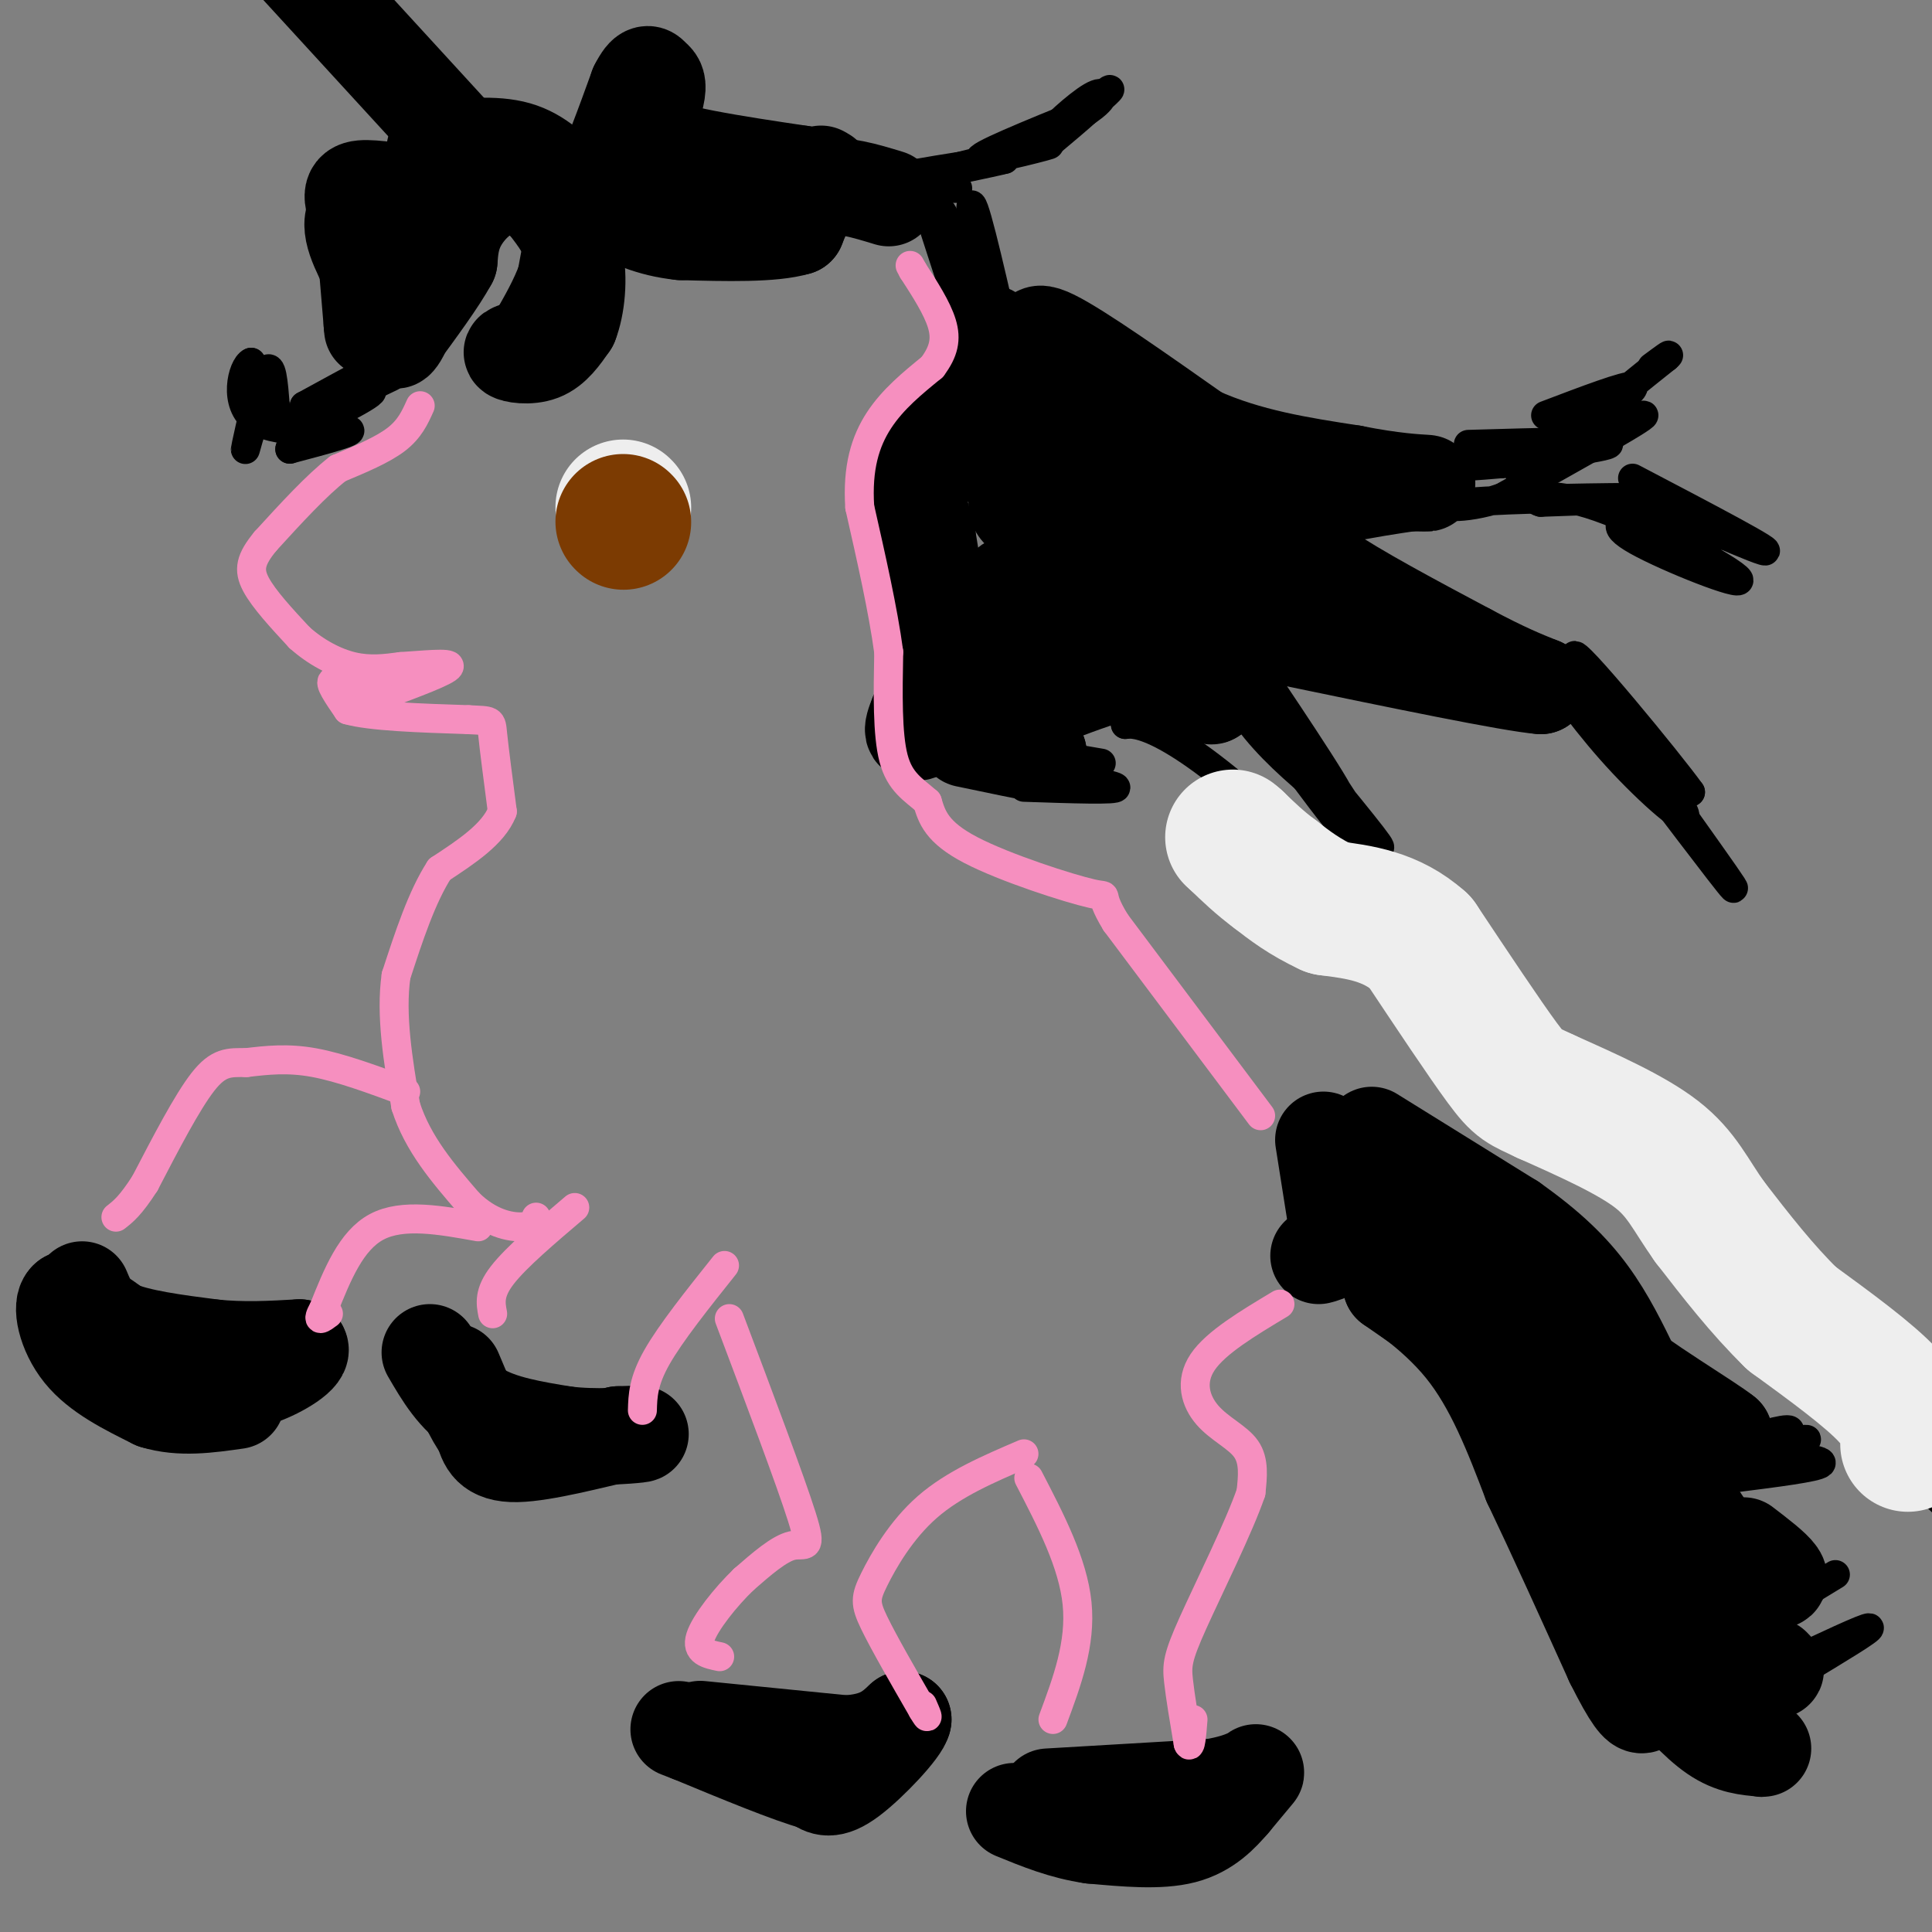 <svg viewBox='0 0 400 400' version='1.1' xmlns='http://www.w3.org/2000/svg' xmlns:xlink='http://www.w3.org/1999/xlink'><rect x="0" y="0" width="400" height="400" fill="#808080" stroke="none"/><g fill='none' stroke='#000000' stroke-width='20' stroke-linecap='round' stroke-linejoin='round'><path d='M205,69c0.083,4.917 0.167,9.833 -1,13c-1.167,3.167 -3.583,4.583 -6,6'/><path d='M198,88c-2.333,2.500 -5.167,5.750 -8,9'/><path d='M190,97c-1.000,3.833 0.500,8.917 2,14'/><path d='M192,111c1.000,6.333 2.500,15.167 4,24'/><path d='M196,135c-0.333,6.167 -3.167,9.583 -6,13'/><path d='M190,148c-1.378,3.356 -1.822,5.244 3,2c4.822,-3.244 14.911,-11.622 25,-20'/><path d='M218,130c6.599,-3.800 10.595,-3.301 8,-3c-2.595,0.301 -11.781,0.404 -16,-1c-4.219,-1.404 -3.471,-4.314 1,-6c4.471,-1.686 12.665,-2.146 22,-1c9.335,1.146 19.810,3.899 20,5c0.190,1.101 -9.905,0.551 -20,0'/><path d='M233,124c-6.858,-0.520 -14.002,-1.821 -16,-5c-1.998,-3.179 1.151,-8.237 1,-11c-0.151,-2.763 -3.602,-3.230 2,-3c5.602,0.230 20.258,1.158 19,2c-1.258,0.842 -18.430,1.597 -25,0c-6.570,-1.597 -2.538,-5.545 1,-8c3.538,-2.455 6.582,-3.416 11,-2c4.418,1.416 10.209,5.208 16,9'/><path d='M242,106c4.893,2.757 9.126,5.148 2,3c-7.126,-2.148 -25.611,-8.835 -34,-12c-8.389,-3.165 -6.682,-2.810 -2,-2c4.682,0.810 12.337,2.073 18,4c5.663,1.927 9.332,4.519 11,7c1.668,2.481 1.334,4.852 -4,1c-5.334,-3.852 -15.667,-13.926 -26,-24'/><path d='M207,83c-3.678,-4.284 0.128,-2.994 6,-2c5.872,0.994 13.812,1.691 19,5c5.188,3.309 7.625,9.231 5,8c-2.625,-1.231 -10.313,-9.616 -18,-18'/><path d='M219,76c-4.356,-5.022 -6.244,-8.578 -1,-6c5.244,2.578 17.622,11.289 30,20'/><path d='M248,90c10.333,4.667 21.167,6.333 32,8'/><path d='M280,98c8.444,1.689 13.556,1.911 15,2c1.444,0.089 -0.778,0.044 -3,0'/><path d='M292,100c-7.400,1.067 -24.400,3.733 -29,7c-4.600,3.267 3.200,7.133 11,11'/><path d='M274,118c6.833,4.667 18.417,10.833 30,17'/><path d='M304,135c7.500,4.000 11.250,5.500 15,7'/><path d='M319,142c-6.167,-0.500 -29.083,-5.250 -52,-10'/><path d='M267,132c-10.356,-2.578 -10.244,-4.022 -13,-4c-2.756,0.022 -8.378,1.511 -14,3'/><path d='M240,131c-3.200,0.422 -4.200,-0.022 -2,2c2.200,2.022 7.600,6.511 13,11'/><path d='M251,144c0.000,0.833 -6.500,-2.583 -13,-6'/><path d='M238,138c-7.167,0.667 -18.583,5.333 -30,10'/><path d='M208,148c-6.844,2.356 -8.956,3.244 -8,4c0.956,0.756 4.978,1.378 9,2'/><path d='M209,154c2.500,0.667 4.250,1.333 6,2'/><path d='M215,156c-1.500,-0.167 -8.250,-1.583 -15,-3'/><path d='M184,41c-4.917,-1.500 -9.833,-3.000 -13,-2c-3.167,1.000 -4.583,4.500 -6,8'/><path d='M165,47c-5.000,1.500 -14.500,1.250 -24,1'/><path d='M141,48c-6.500,-0.667 -10.750,-2.833 -15,-5'/><path d='M126,43c-3.533,-0.911 -4.867,-0.689 -6,2c-1.133,2.689 -2.067,7.844 -3,13'/><path d='M117,58c-1.500,4.167 -3.750,8.083 -6,12'/><path d='M111,70c-2.345,2.464 -5.208,2.625 -5,3c0.208,0.375 3.488,0.964 6,0c2.512,-0.964 4.256,-3.482 6,-6'/><path d='M118,67c1.422,-3.556 1.978,-9.444 1,-14c-0.978,-4.556 -3.489,-7.778 -6,-11'/><path d='M113,42c-2.738,-2.702 -6.583,-3.958 -10,-3c-3.417,0.958 -6.405,4.131 -8,7c-1.595,2.869 -1.798,5.435 -2,8'/><path d='M93,54c-2.167,4.000 -6.583,10.000 -11,16'/><path d='M82,70c-0.822,1.778 2.622,-1.778 2,-7c-0.622,-5.222 -5.311,-12.111 -10,-19'/><path d='M74,44c-1.733,-4.156 -1.067,-5.044 2,-5c3.067,0.044 8.533,1.022 14,2'/><path d='M90,41c-1.200,0.222 -11.200,-0.222 -15,2c-3.800,2.222 -1.400,7.111 1,12'/><path d='M76,55c0.333,4.000 0.667,8.000 1,12'/><path d='M77,67c0.167,2.000 0.083,1.000 0,0'/><path d='M102,37c0.000,0.000 -55.000,-60.000 -55,-60'/><path d='M90,31c6.167,-0.667 12.333,-1.333 17,0c4.667,1.333 7.833,4.667 11,8'/><path d='M118,39c2.689,1.911 3.911,2.689 6,-1c2.089,-3.689 5.044,-11.844 8,-20'/><path d='M132,18c1.821,-3.607 2.375,-2.625 3,-2c0.625,0.625 1.321,0.893 1,3c-0.321,2.107 -1.661,6.054 -3,10'/><path d='M133,29c5.000,2.833 19.000,4.917 33,7'/><path d='M166,36c6.167,1.167 5.083,0.583 4,0'/><path d='M274,236c0.000,0.000 3.000,19.000 3,19'/><path d='M277,255c-0.167,4.000 -2.083,4.500 -4,5'/><path d='M284,235c0.000,0.000 29.000,18.000 29,18'/><path d='M313,253c7.667,5.422 12.333,9.978 16,15c3.667,5.022 6.333,10.511 9,16'/><path d='M338,284c2.956,4.844 5.844,8.956 9,11c3.156,2.044 6.578,2.022 10,2'/><path d='M357,297c-3.200,-2.622 -16.200,-10.178 -26,-18c-9.800,-7.822 -16.400,-15.911 -23,-24'/><path d='M308,255c-3.581,-2.561 -1.032,3.035 1,7c2.032,3.965 3.547,6.298 -3,1c-6.547,-5.298 -21.156,-18.228 -23,-19c-1.844,-0.772 9.078,10.614 20,22'/><path d='M303,266c5.075,5.164 7.762,7.075 1,3c-6.762,-4.075 -22.974,-14.136 -22,-12c0.974,2.136 19.136,16.467 23,20c3.864,3.533 -6.568,-3.734 -17,-11'/><path d='M288,266c0.067,-0.067 8.733,5.267 15,13c6.267,7.733 10.133,17.867 14,28'/><path d='M317,307c5.167,10.833 11.083,23.917 17,37'/><path d='M334,344c3.933,7.889 5.267,9.111 6,9c0.733,-0.111 0.867,-1.556 1,-3'/><path d='M341,350c-2.333,-11.667 -8.667,-39.333 -15,-67'/><path d='M326,283c-2.289,-6.911 -0.511,9.311 2,20c2.511,10.689 5.756,15.844 9,21'/><path d='M337,324c0.474,-1.019 -2.842,-14.067 -2,-16c0.842,-1.933 5.842,7.249 6,5c0.158,-2.249 -4.526,-15.928 -4,-18c0.526,-2.072 6.263,7.464 12,17'/><path d='M349,312c0.905,-0.060 -2.833,-8.708 -3,-9c-0.167,-0.292 3.238,7.774 7,13c3.762,5.226 7.881,7.613 12,10'/><path d='M365,326c2.844,1.822 3.956,1.378 3,0c-0.956,-1.378 -3.978,-3.689 -7,-6'/><path d='M343,323c3.083,5.167 6.167,10.333 10,14c3.833,3.667 8.417,5.833 13,8'/><path d='M366,345c2.333,1.333 1.667,0.667 1,0'/><path d='M343,347c4.167,4.750 8.333,9.500 12,12c3.667,2.500 6.833,2.750 10,3'/><path d='M17,267c1.250,3.000 2.500,6.000 7,8c4.500,2.000 12.250,3.000 20,4'/><path d='M44,279c6.333,0.667 12.167,0.333 18,0'/><path d='M62,279c1.378,1.333 -4.178,4.667 -8,6c-3.822,1.333 -5.911,0.667 -8,0'/><path d='M46,285c-4.800,-0.356 -12.800,-1.244 -17,-3c-4.200,-1.756 -4.600,-4.378 -5,-7'/><path d='M24,275c-2.500,-2.167 -6.250,-4.083 -10,-6'/><path d='M14,269c-1.556,1.067 -0.444,6.733 3,11c3.444,4.267 9.222,7.133 15,10'/><path d='M32,290c5.333,1.667 11.167,0.833 17,0'/><path d='M89,280c2.667,4.583 5.333,9.167 10,12c4.667,2.833 11.333,3.917 18,5'/><path d='M117,297c6.311,0.778 13.089,0.222 15,0c1.911,-0.222 -1.044,-0.111 -4,0'/><path d='M128,297c-4.978,1.111 -15.422,3.889 -21,4c-5.578,0.111 -6.289,-2.444 -7,-5'/><path d='M100,296c-2.167,-2.833 -4.083,-7.417 -6,-12'/><path d='M145,358c0.000,0.000 30.000,3.000 30,3'/><path d='M175,361c7.000,-0.333 9.500,-2.667 12,-5'/><path d='M187,356c-0.267,1.844 -6.933,8.956 -11,12c-4.067,3.044 -5.533,2.022 -7,1'/><path d='M169,369c-5.500,-1.500 -15.750,-5.750 -26,-10'/><path d='M143,359c-4.333,-1.667 -2.167,-0.833 0,0'/><path d='M217,372c0.000,0.000 34.000,-2.000 34,-2'/><path d='M251,370c7.511,-1.244 9.289,-3.356 9,-3c-0.289,0.356 -2.644,3.178 -5,6'/><path d='M255,373c-2.156,2.489 -5.044,5.711 -10,7c-4.956,1.289 -11.978,0.644 -19,0'/><path d='M226,380c-5.833,-0.833 -10.917,-2.917 -16,-5'/></g>
<g fill='none' stroke='#000000' stroke-width='6' stroke-linecap='round' stroke-linejoin='round'><path d='M81,78c-8.000,3.867 -16.000,7.733 -14,6c2.000,-1.733 14.000,-9.067 15,-10c1.000,-0.933 -9.000,4.533 -19,10'/><path d='M63,84c1.250,0.310 13.875,-3.917 14,-3c0.125,0.917 -12.250,6.976 -15,8c-2.750,1.024 4.125,-2.988 11,-7'/><path d='M73,82c0.524,0.500 -3.667,5.250 -8,6c-4.333,0.750 -8.810,-2.500 -11,-3c-2.190,-0.500 -2.095,1.750 -2,4'/><path d='M52,89c-0.750,2.274 -1.625,5.958 -1,3c0.625,-2.958 2.750,-12.560 4,-15c1.250,-2.440 1.625,2.280 2,7'/><path d='M57,84c0.533,2.289 0.867,4.511 0,3c-0.867,-1.511 -2.933,-6.756 -5,-12'/><path d='M52,75c-1.821,0.786 -3.875,8.750 1,12c4.875,3.250 16.679,1.786 19,2c2.321,0.214 -4.839,2.107 -12,4'/><path d='M60,93c-0.167,-0.833 5.417,-4.917 11,-9'/><path d='M181,39c9.533,0.000 19.067,0.000 17,0c-2.067,0.000 -15.733,0.000 -16,-1c-0.267,-1.000 12.867,-3.000 26,-5'/><path d='M208,33c-1.123,0.349 -16.930,3.722 -15,3c1.930,-0.722 21.596,-5.541 24,-6c2.404,-0.459 -12.456,3.440 -14,3c-1.544,-0.440 10.228,-5.220 22,-10'/><path d='M225,23c4.303,-2.791 4.061,-4.769 1,-3c-3.061,1.769 -8.939,7.284 -8,7c0.939,-0.284 8.697,-6.367 11,-8c2.303,-1.633 -0.848,1.183 -4,4'/><path d='M225,23c-1.833,1.667 -4.417,3.833 -7,6'/><path d='M192,43c3.984,12.327 7.968,24.654 8,24c0.032,-0.654 -3.888,-14.289 -5,-20c-1.112,-5.711 0.585,-3.499 2,3c1.415,6.499 2.547,17.285 3,18c0.453,0.715 0.226,-8.643 0,-18'/><path d='M200,50c1.167,3.940 4.083,22.792 4,21c-0.083,-1.792 -3.167,-24.226 -3,-28c0.167,-3.774 3.583,11.113 7,26'/><path d='M304,92c15.222,-0.444 30.444,-0.889 29,0c-1.444,0.889 -19.556,3.111 -26,4c-6.444,0.889 -1.222,0.444 4,0'/><path d='M311,96c7.547,-3.735 24.415,-13.073 23,-12c-1.415,1.073 -21.112,12.558 -20,13c1.112,0.442 23.032,-10.159 26,-11c2.968,-0.841 -13.016,8.080 -29,17'/><path d='M311,103c-8.464,2.929 -15.125,1.750 -7,1c8.125,-0.750 31.036,-1.071 36,-1c4.964,0.071 -8.018,0.536 -21,1'/><path d='M319,104c-2.622,-0.638 1.322,-2.735 12,1c10.678,3.735 28.089,13.300 29,15c0.911,1.700 -14.678,-4.465 -21,-8c-6.322,-3.535 -3.378,-4.438 2,-4c5.378,0.438 13.189,2.219 21,4'/><path d='M362,112c-4.107,-2.536 -24.875,-10.875 -24,-10c0.875,0.875 23.393,10.964 27,12c3.607,1.036 -11.696,-6.982 -27,-15'/><path d='M320,86c8.422,-3.200 16.844,-6.400 18,-6c1.156,0.400 -4.956,4.400 -5,4c-0.044,-0.400 5.978,-5.200 12,-10'/><path d='M345,74c1.500,-1.333 -0.750,0.333 -3,2'/><path d='M318,135c5.488,7.756 10.976,15.512 18,23c7.024,7.488 15.583,14.708 12,9c-3.583,-5.708 -19.310,-24.345 -21,-27c-1.690,-2.655 10.655,10.673 23,24'/><path d='M350,164c-3.893,-5.524 -25.125,-31.333 -24,-28c1.125,3.333 24.607,35.810 31,45c6.393,9.190 -4.304,-4.905 -15,-19'/><path d='M257,140c8.408,12.407 16.817,24.813 17,24c0.183,-0.813 -7.858,-14.847 -13,-23c-5.142,-8.153 -7.384,-10.426 -2,-2c5.384,8.426 18.396,27.550 23,34c4.604,6.450 0.802,0.225 -3,-6'/><path d='M279,167c-6.565,-10.150 -21.478,-32.526 -21,-32c0.478,0.526 16.346,23.953 19,29c2.654,5.047 -7.907,-8.286 -14,-16c-6.093,-7.714 -7.717,-9.808 -2,-3c5.717,6.808 18.776,22.516 23,28c4.224,5.484 -0.388,0.742 -5,-4'/><path d='M279,169c-6.911,-9.643 -21.687,-31.750 -20,-29c1.687,2.750 19.839,30.356 20,32c0.161,1.644 -17.668,-22.673 -21,-28c-3.332,-5.327 7.834,8.337 19,22'/><path d='M277,166c-2.610,-3.920 -18.636,-24.719 -19,-25c-0.364,-0.281 14.933,19.956 16,22c1.067,2.044 -12.097,-14.103 -17,-19c-4.903,-4.897 -1.544,1.458 3,7c4.544,5.542 10.272,10.271 16,15'/><path d='M276,166c-1.111,-1.844 -11.889,-13.956 -18,-19c-6.111,-5.044 -7.556,-3.022 -9,-1'/><path d='M249,146c-2.556,-0.600 -4.444,-1.600 -7,-1c-2.556,0.600 -5.778,2.800 -9,5'/><path d='M233,150c0.631,0.024 6.708,-2.417 31,20c24.292,22.417 66.798,69.690 121,124c54.202,54.310 120.101,115.655 186,177'/><path d='M212,163c9.800,0.333 19.600,0.667 19,0c-0.600,-0.667 -11.600,-2.333 -14,-3c-2.400,-0.667 3.800,-0.333 10,0'/><path d='M227,160c-0.356,-0.711 -6.244,-2.489 -7,-3c-0.756,-0.511 3.622,0.244 8,1'/><path d='M359,306c8.583,-1.083 17.167,-2.167 18,-3c0.833,-0.833 -6.083,-1.417 -13,-2'/><path d='M364,301c1.204,-1.113 10.715,-2.896 10,-3c-0.715,-0.104 -11.654,1.472 -13,1c-1.346,-0.472 6.901,-2.992 9,-3c2.099,-0.008 -1.951,2.496 -6,5'/><path d='M362,327c6.000,-0.022 12.000,-0.044 13,1c1.000,1.044 -3.000,3.156 -3,3c0.000,-0.156 4.000,-2.578 8,-5'/><path d='M369,345c8.667,-4.083 17.333,-8.167 18,-8c0.667,0.167 -6.667,4.583 -14,9'/><path d='M373,346c-2.333,1.500 -1.167,0.750 0,0'/><path d='M350,357c-0.244,2.222 -0.489,4.444 3,7c3.489,2.556 10.711,5.444 12,5c1.289,-0.444 -3.356,-4.222 -8,-8'/></g>
<g fill='none' stroke='#EEEEEE' stroke-width='28' stroke-linecap='round' stroke-linejoin='round'><path d='M395,299c0.000,-2.833 0.000,-5.667 -4,-10c-4.000,-4.333 -12.000,-10.167 -20,-16'/><path d='M371,273c-6.167,-6.000 -11.583,-13.000 -17,-20'/><path d='M354,253c-4.067,-5.689 -5.733,-9.911 -11,-14c-5.267,-4.089 -14.133,-8.044 -23,-12'/><path d='M320,227c-4.822,-2.311 -5.378,-2.089 -9,-7c-3.622,-4.911 -10.311,-14.956 -17,-25'/><path d='M294,195c-6.000,-5.333 -12.500,-6.167 -19,-7'/><path d='M275,188c-5.000,-2.333 -8.000,-4.667 -11,-7'/><path d='M264,181c-3.167,-2.333 -5.583,-4.667 -8,-7'/><path d='M256,174c-1.333,-1.167 -0.667,-0.583 0,0'/></g>
<g fill='none' stroke='#F68FBF' stroke-width='6' stroke-linecap='round' stroke-linejoin='round'><path d='M87,84c-1.083,2.417 -2.167,4.833 -5,7c-2.833,2.167 -7.417,4.083 -12,6'/><path d='M70,97c-4.500,3.500 -9.750,9.250 -15,15'/><path d='M55,112c-3.178,3.844 -3.622,5.956 -2,9c1.622,3.044 5.311,7.022 9,11'/><path d='M62,132c3.400,3.044 7.400,5.156 11,6c3.600,0.844 6.800,0.422 10,0'/><path d='M83,138c4.400,-0.267 10.400,-0.933 10,0c-0.400,0.933 -7.200,3.467 -14,6'/><path d='M79,144c-4.533,0.000 -8.867,-3.000 -10,-3c-1.133,0.000 0.933,3.000 3,6'/><path d='M72,147c4.667,1.333 14.833,1.667 25,2'/><path d='M97,149c4.911,0.267 4.689,-0.067 5,3c0.311,3.067 1.156,9.533 2,16'/><path d='M104,168c-1.833,4.667 -7.417,8.333 -13,12'/><path d='M91,180c-3.667,5.667 -6.333,13.833 -9,22'/><path d='M82,202c-1.167,8.167 0.417,17.583 2,27'/><path d='M84,229c2.500,7.833 7.750,13.917 13,20'/><path d='M97,249c4.333,4.311 8.667,5.089 11,5c2.333,-0.089 2.667,-1.044 3,-2'/><path d='M84,226c-6.750,-2.500 -13.500,-5.000 -19,-6c-5.500,-1.000 -9.750,-0.500 -14,0'/><path d='M51,220c-3.644,-0.044 -5.756,-0.156 -9,4c-3.244,4.156 -7.622,12.578 -12,21'/><path d='M30,245c-3.000,4.667 -4.500,5.833 -6,7'/><path d='M99,254c-7.833,-1.417 -15.667,-2.833 -21,0c-5.333,2.833 -8.167,9.917 -11,17'/><path d='M67,271c-1.667,3.000 -0.333,2.000 1,1'/><path d='M119,250c-6.083,5.167 -12.167,10.333 -15,14c-2.833,3.667 -2.417,5.833 -2,8'/><path d='M150,262c-5.583,7.000 -11.167,14.000 -14,19c-2.833,5.000 -2.917,8.000 -3,11'/><path d='M151,273c6.333,16.800 12.667,33.600 15,41c2.333,7.400 0.667,5.400 -2,6c-2.667,0.600 -6.333,3.800 -10,7'/><path d='M154,327c-3.733,3.578 -8.067,9.022 -9,12c-0.933,2.978 1.533,3.489 4,4'/><path d='M212,301c-7.268,3.113 -14.536,6.226 -20,11c-5.464,4.774 -9.125,11.208 -11,15c-1.875,3.792 -1.964,4.940 0,9c1.964,4.060 5.982,11.030 10,18'/><path d='M191,354c1.667,2.833 0.833,0.917 0,-1'/><path d='M213,306c4.583,8.833 9.167,17.667 10,26c0.833,8.333 -2.083,16.167 -5,24'/><path d='M265,270c-6.643,3.982 -13.286,7.964 -16,12c-2.714,4.036 -1.500,8.125 1,11c2.500,2.875 6.286,4.536 8,7c1.714,2.464 1.357,5.732 1,9'/><path d='M259,309c-2.357,6.940 -8.750,19.792 -12,27c-3.250,7.208 -3.357,8.774 -3,12c0.357,3.226 1.179,8.113 2,13'/><path d='M246,361c0.500,1.333 0.750,-1.833 1,-5'/><path d='M261,231c0.000,0.000 -30.000,-40.000 -30,-40'/><path d='M231,191c-4.393,-7.131 -0.375,-4.958 -5,-6c-4.625,-1.042 -17.893,-5.298 -25,-9c-7.107,-3.702 -8.054,-6.851 -9,-10'/><path d='M192,166c-2.911,-2.578 -5.689,-4.022 -7,-9c-1.311,-4.978 -1.156,-13.489 -1,-22'/><path d='M184,135c-1.167,-8.667 -3.583,-19.333 -6,-30'/><path d='M178,105c-0.533,-8.178 1.133,-13.622 4,-18c2.867,-4.378 6.933,-7.689 11,-11'/><path d='M193,76c2.422,-3.222 2.978,-5.778 2,-9c-0.978,-3.222 -3.489,-7.111 -6,-11'/><path d='M189,56c-1.000,-1.833 -0.500,-0.917 0,0'/></g>
<g fill='none' stroke='#EEEEEE' stroke-width='28' stroke-linecap='round' stroke-linejoin='round'><path d='M129,105c0.000,0.000 0.100,0.100 0.1,0.1'/></g>
<g fill='none' stroke='#7C3B02' stroke-width='28' stroke-linecap='round' stroke-linejoin='round'><path d='M129,108c0.000,0.000 0.100,0.100 0.1,0.1'/></g>
</svg>